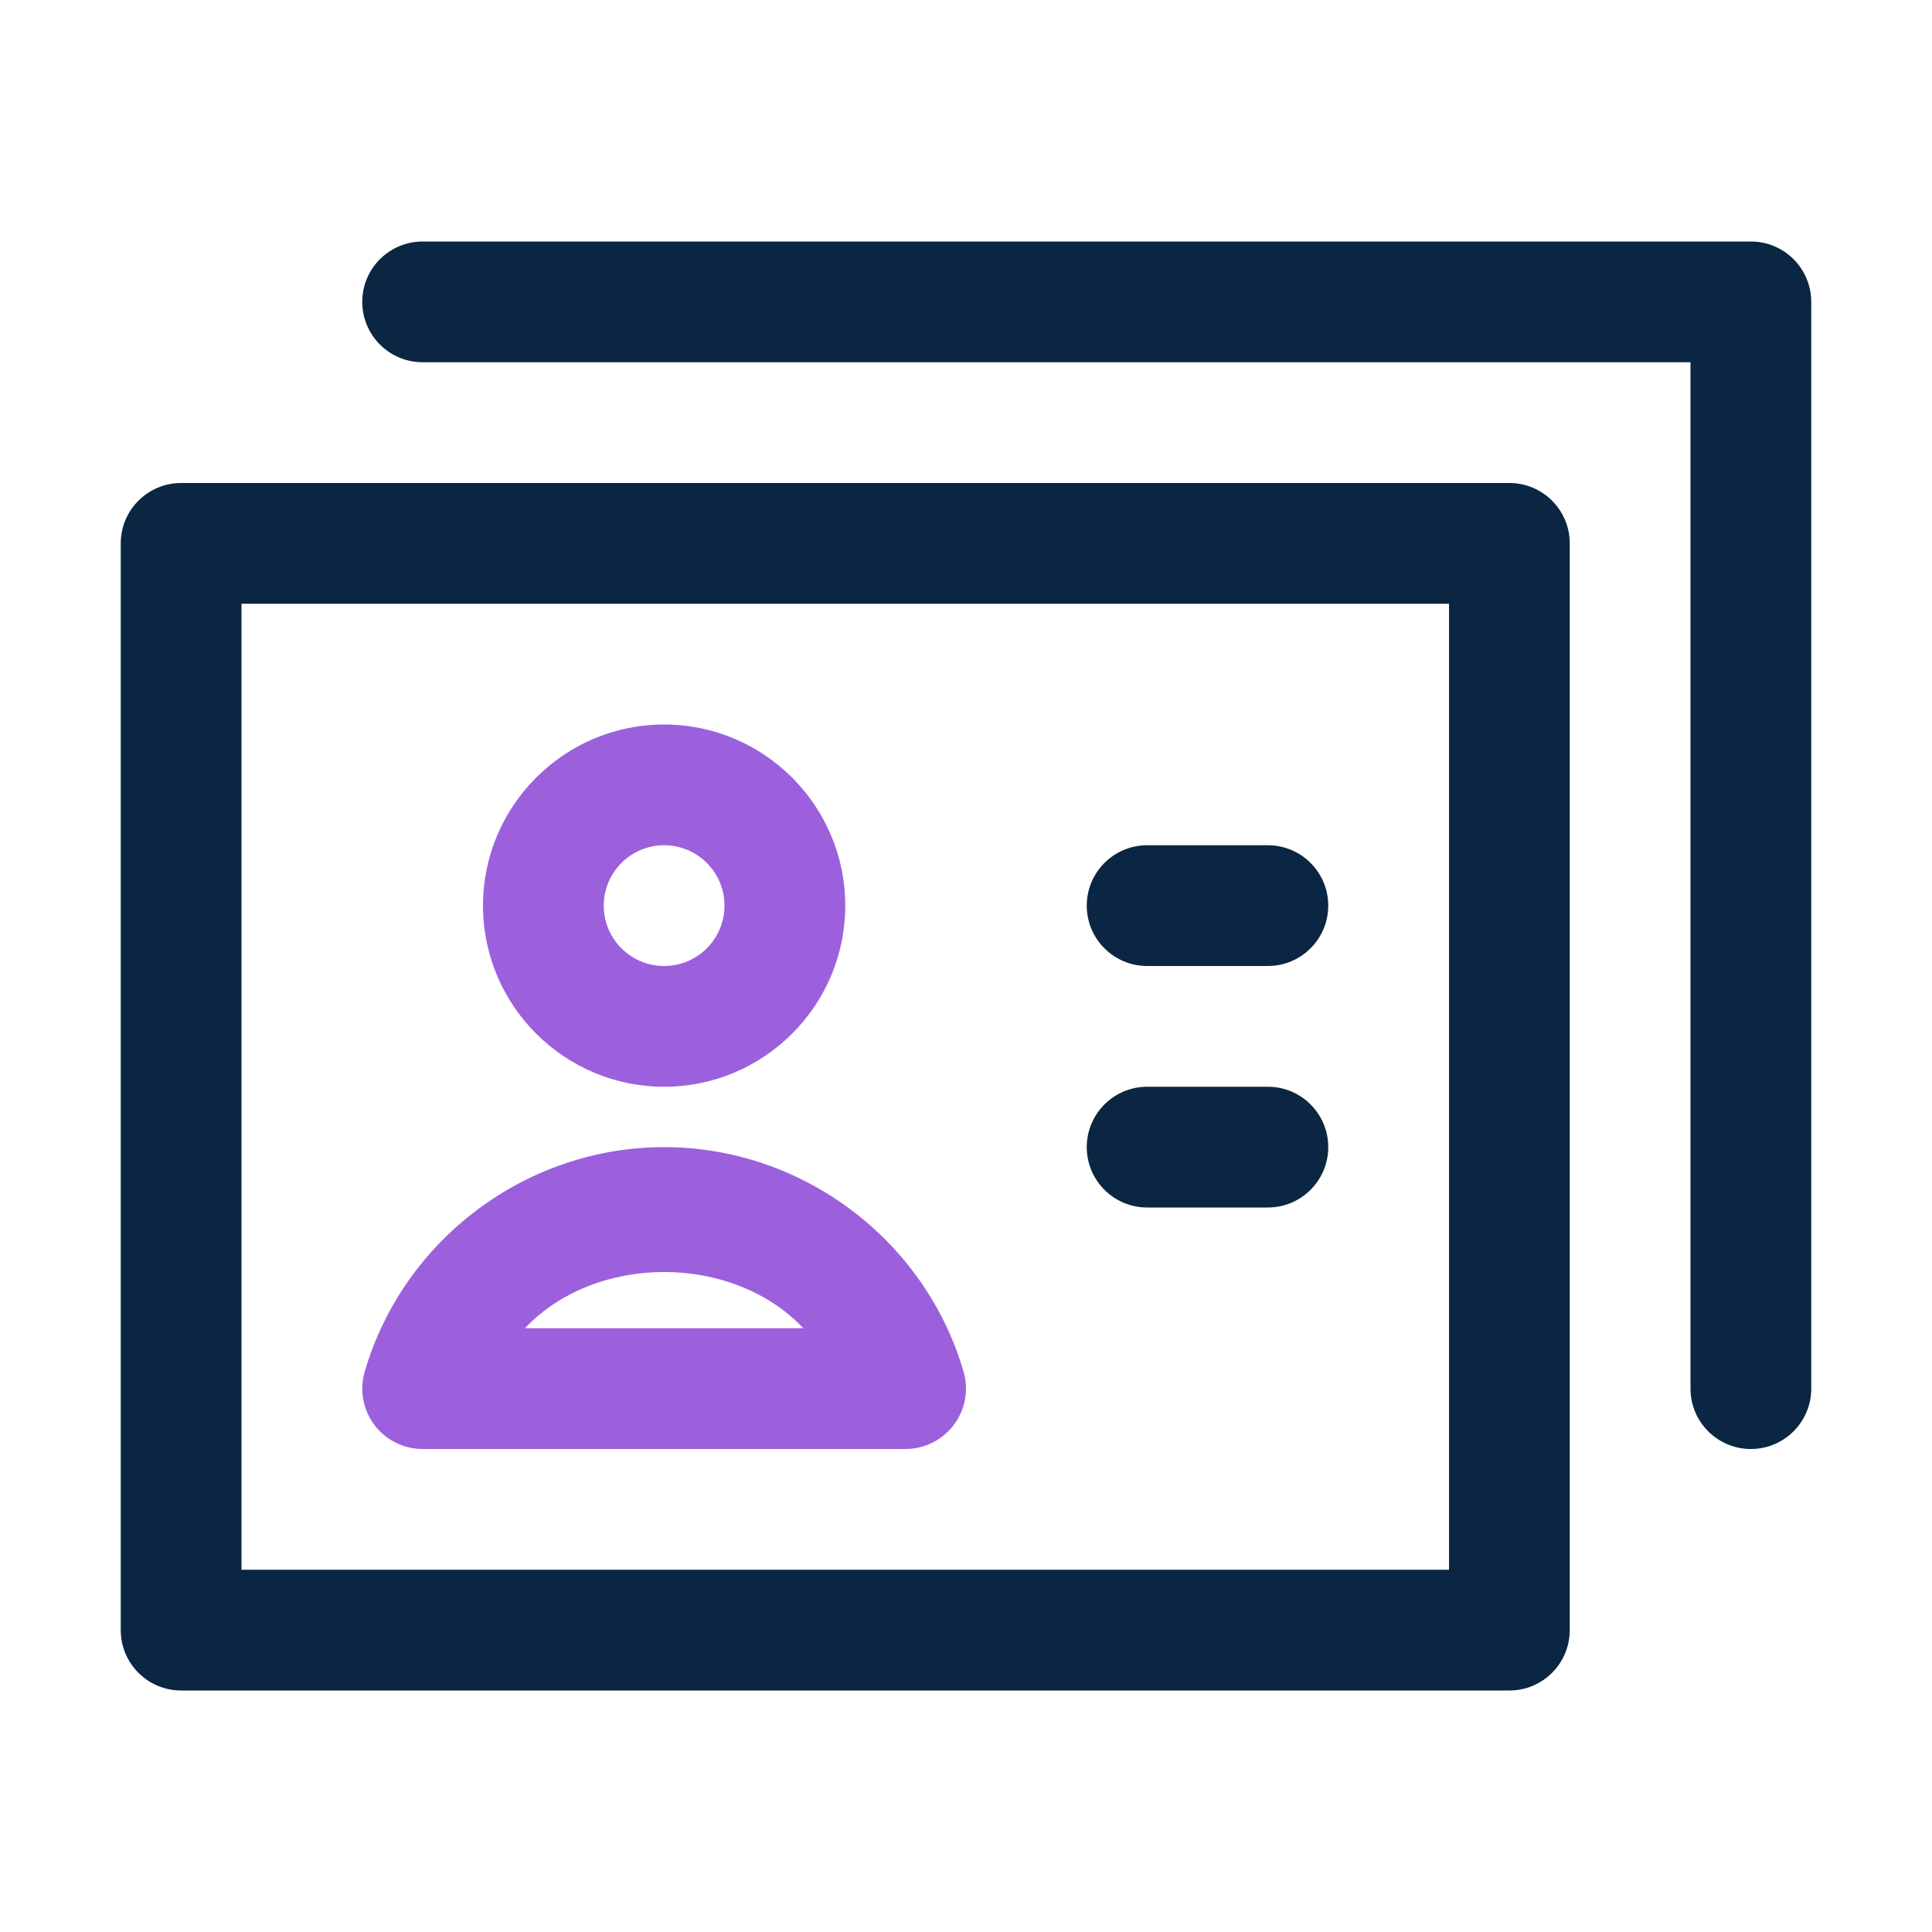 <svg width="48" height="48" viewBox="0 0 48 48" fill="none" xmlns="http://www.w3.org/2000/svg">
    <path
        d="M37.5 42H4.5C3.672 42 3 41.328 3 40.5V13.5C3 12.672 3.672 12 4.5 12H37.5C38.328 12 39 12.672 39 13.5V40.5C39 41.328 38.328 42 37.5 42ZM6 39H36V15H6V39Z"
        fill="#0A2642" />
    <path
        d="M43.5 36C42.672 36 42 35.328 42 34.5V9H10.5C9.672 9 9 8.328 9 7.5C9 6.672 9.672 6 10.5 6H43.5C44.328 6 45 6.672 45 7.5V34.5C45 35.328 44.328 36 43.5 36Z"
        fill="#0A2642" />
    <path
        d="M31.5 24H28.5C27.672 24 27 23.328 27 22.5C27 21.672 27.672 21 28.5 21H31.5C32.328 21 33 21.672 33 22.5C33 23.328 32.328 24 31.5 24Z"
        fill="#0A2642" />
    <path
        d="M31.5 30H28.5C27.672 30 27 29.328 27 28.5C27 27.672 27.672 27 28.5 27H31.5C32.328 27 33 27.672 33 28.5C33 29.328 32.328 30 31.5 30Z"
        fill="#0A2642" />
    <path
        d="M16.5 27C14.019 27 12 24.981 12 22.5C12 20.019 14.019 18 16.5 18C18.981 18 21 20.019 21 22.5C21 24.981 18.981 27 16.5 27ZM16.5 21C15.672 21 15 21.672 15 22.5C15 23.328 15.672 24 16.5 24C17.328 24 18 23.328 18 22.5C18 21.672 17.328 21 16.5 21Z"
        fill="#9C60DD" />
    <path
        d="M22.5 36H10.5C10.029 36 9.582 35.778 9.3 35.4C9.018 35.022 8.928 34.536 9.06 34.083C10.017 30.795 13.077 28.5 16.5 28.5C19.923 28.5 22.983 30.795 23.94 34.08C24.072 34.533 23.982 35.019 23.7 35.397C23.418 35.775 22.971 36 22.5 36ZM13.041 33H19.959C18.198 31.137 14.802 31.137 13.041 33Z"
        fill="#9C60DD" />
</svg>